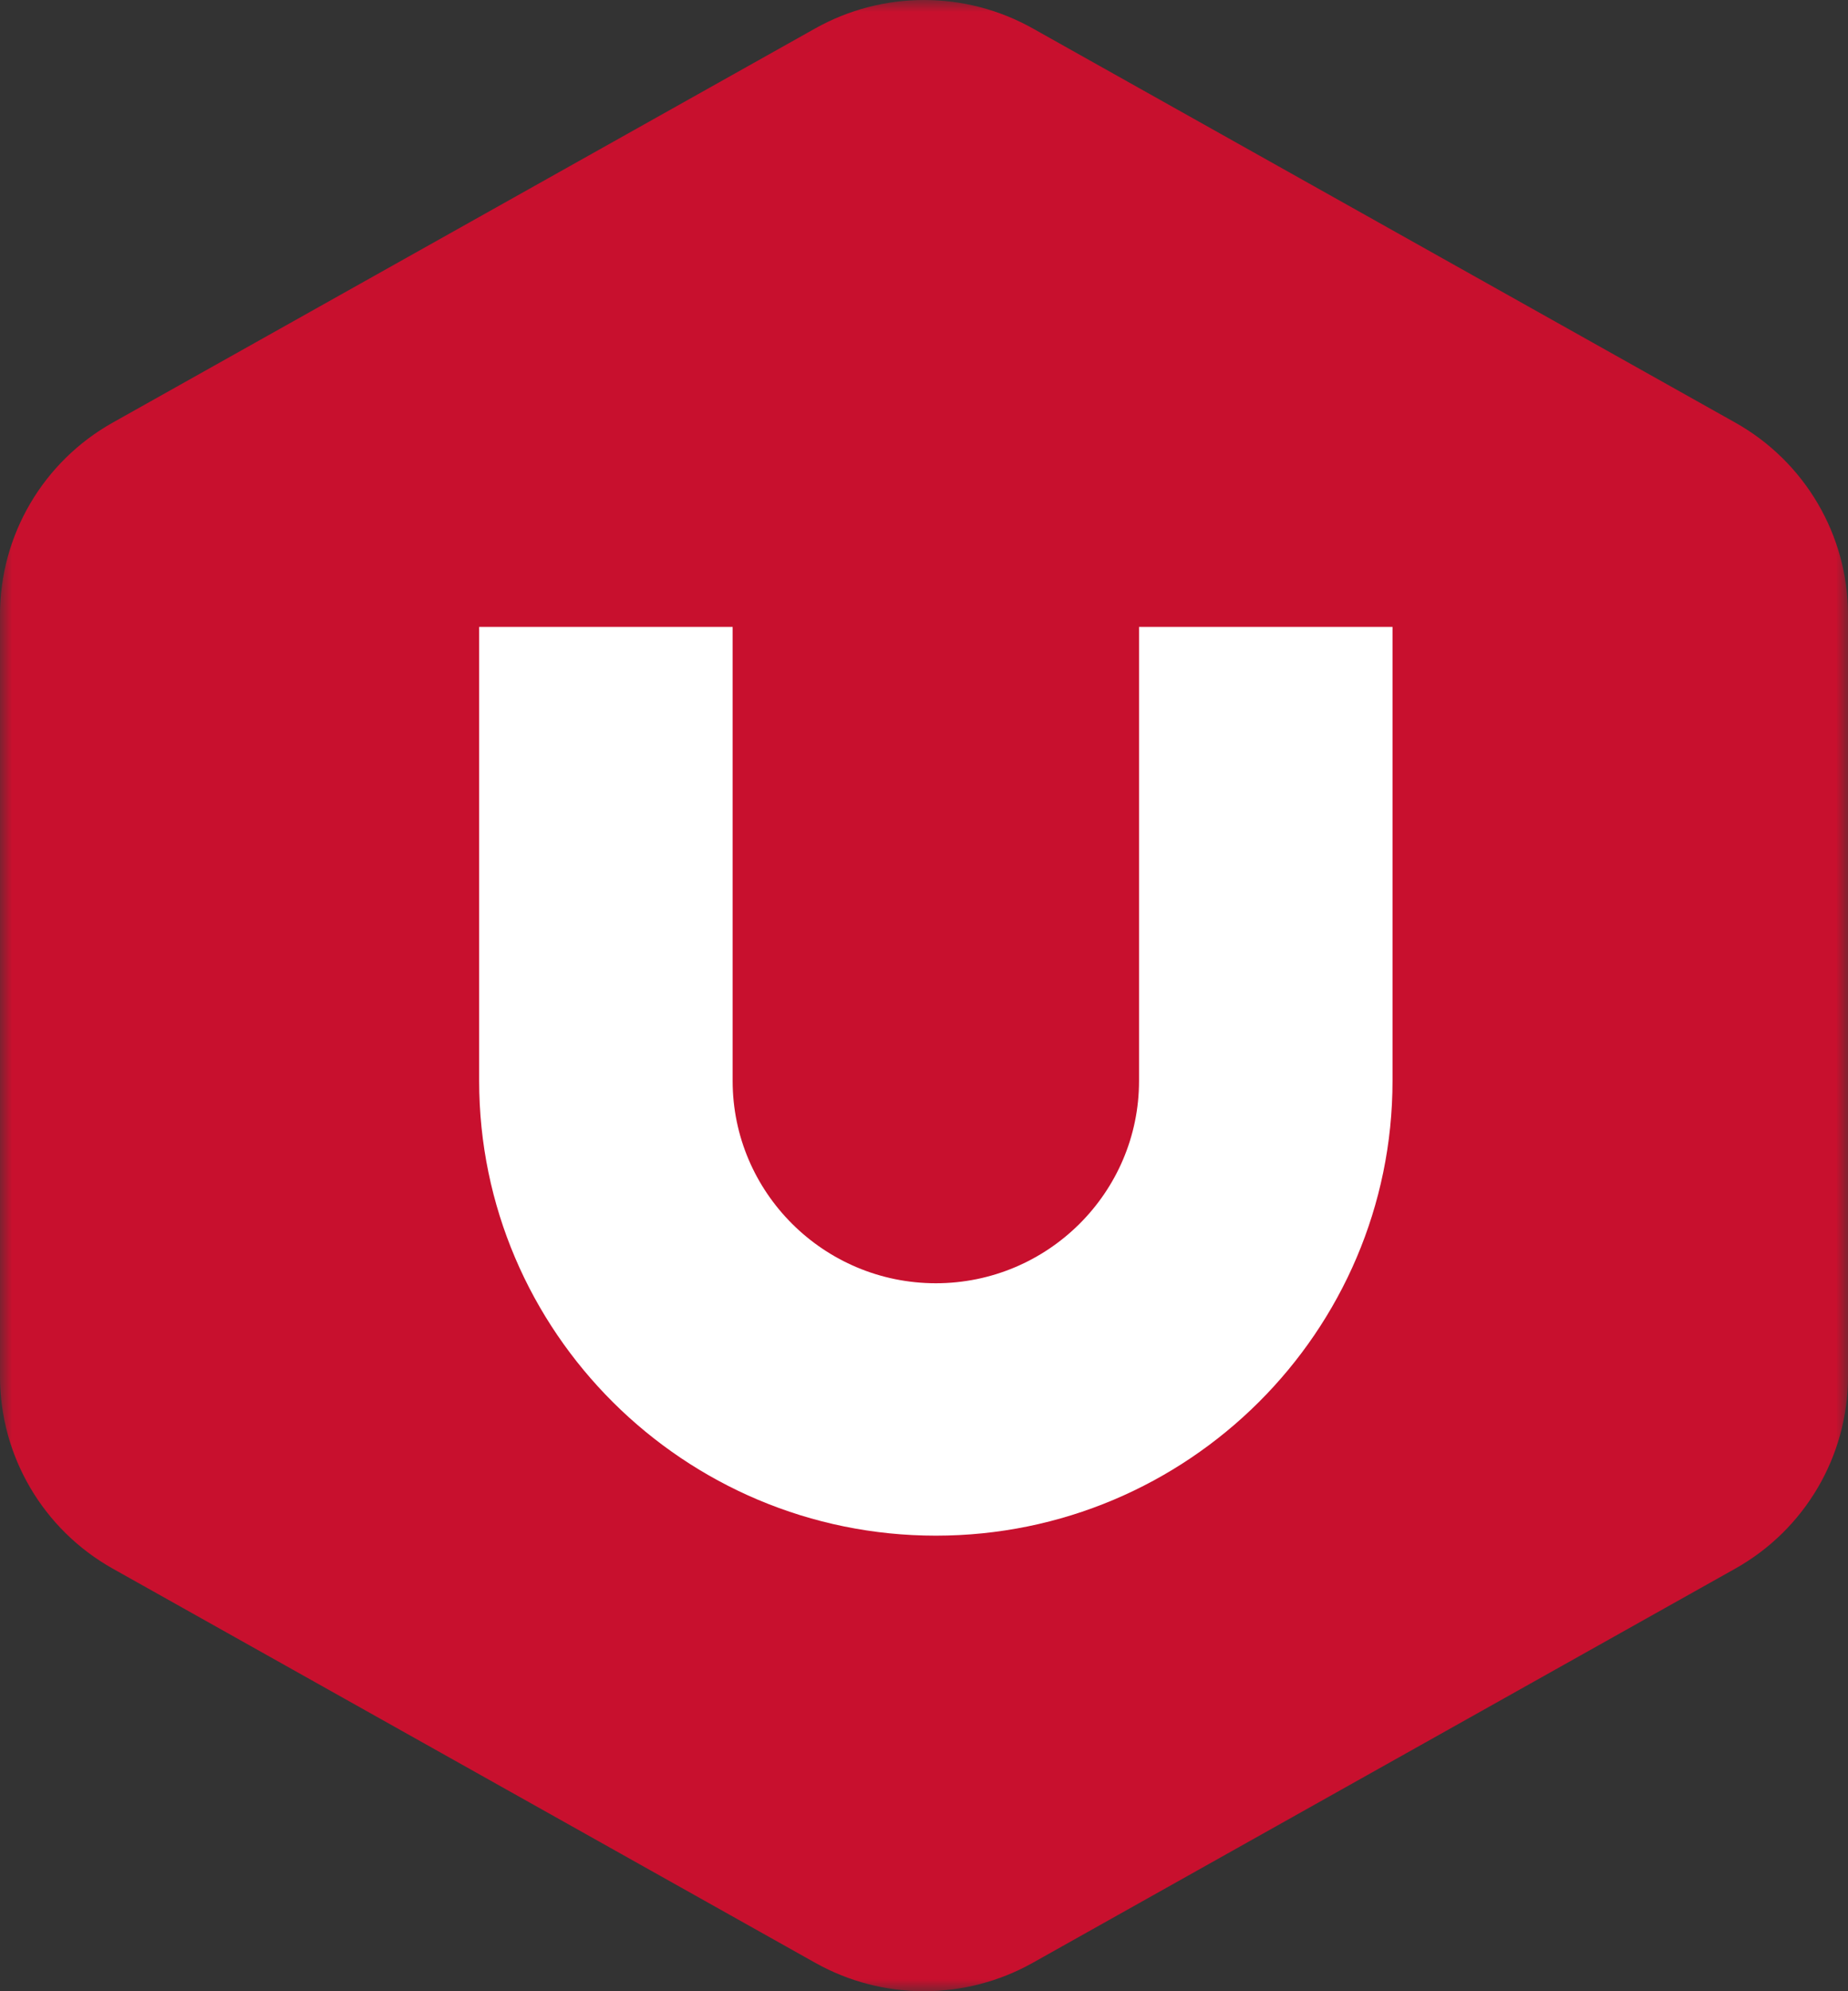 <?xml version="1.0" encoding="UTF-8"?>
<svg width="78px" height="84px" viewBox="0 0 78 84" version="1.1" xmlns="http://www.w3.org/2000/svg" xmlns:xlink="http://www.w3.org/1999/xlink">
    <rect x="0" y="0" width="78" height="84" fill="#333333" stroke="none"/>
    <title>logo-ucan-footer</title>
    <defs>
        <polygon id="path-1" points="0 0 78 0 78 84 0 84"></polygon>
    </defs>
    <g id="Symbols" stroke="none" stroke-width="1" fill="none" fill-rule="evenodd">
        <g id="logo-ucan-footer">
            <g id="Group-3">
                <mask id="mask-2" fill="white">
                    <use xlink:href="#path-1"></use>
                </mask>
                <g id="Clip-2"></g>
                <path d="M43.589,82.802 L73.242,66.172 C76.181,64.524 78,61.426 78,58.068 L78,25.932 C78,22.574 76.181,19.476 73.242,17.828 L43.589,1.198 C40.74,-0.399 37.26,-0.399 34.411,1.198 L4.758,17.828 C1.819,19.476 -6.59389152e-05,22.574 -6.59389152e-05,25.932 L-6.59389152e-05,58.068 C-6.59389152e-05,61.426 1.819,64.524 4.758,66.172 L34.411,82.802 C37.26,84.399 40.74,84.399 43.589,82.802" id="Fill-1" fill="#C8102E" mask="url(#mask-2)"></path>
            </g>
            <path d="M39.5,64.782 C28.871,64.782 20.224,56.176 20.224,45.598 L20.224,26.446 L30.923,26.446 L30.923,45.598 C30.923,50.304 34.771,54.134 39.5,54.134 C44.228,54.134 48.076,50.304 48.076,45.598 L48.076,26.446 L58.775,26.446 L58.775,45.598 C58.775,56.176 50.128,64.782 39.5,64.782" id="Fill-4" fill="#FFFFFF"></path>
        </g>
    </g>
</svg>